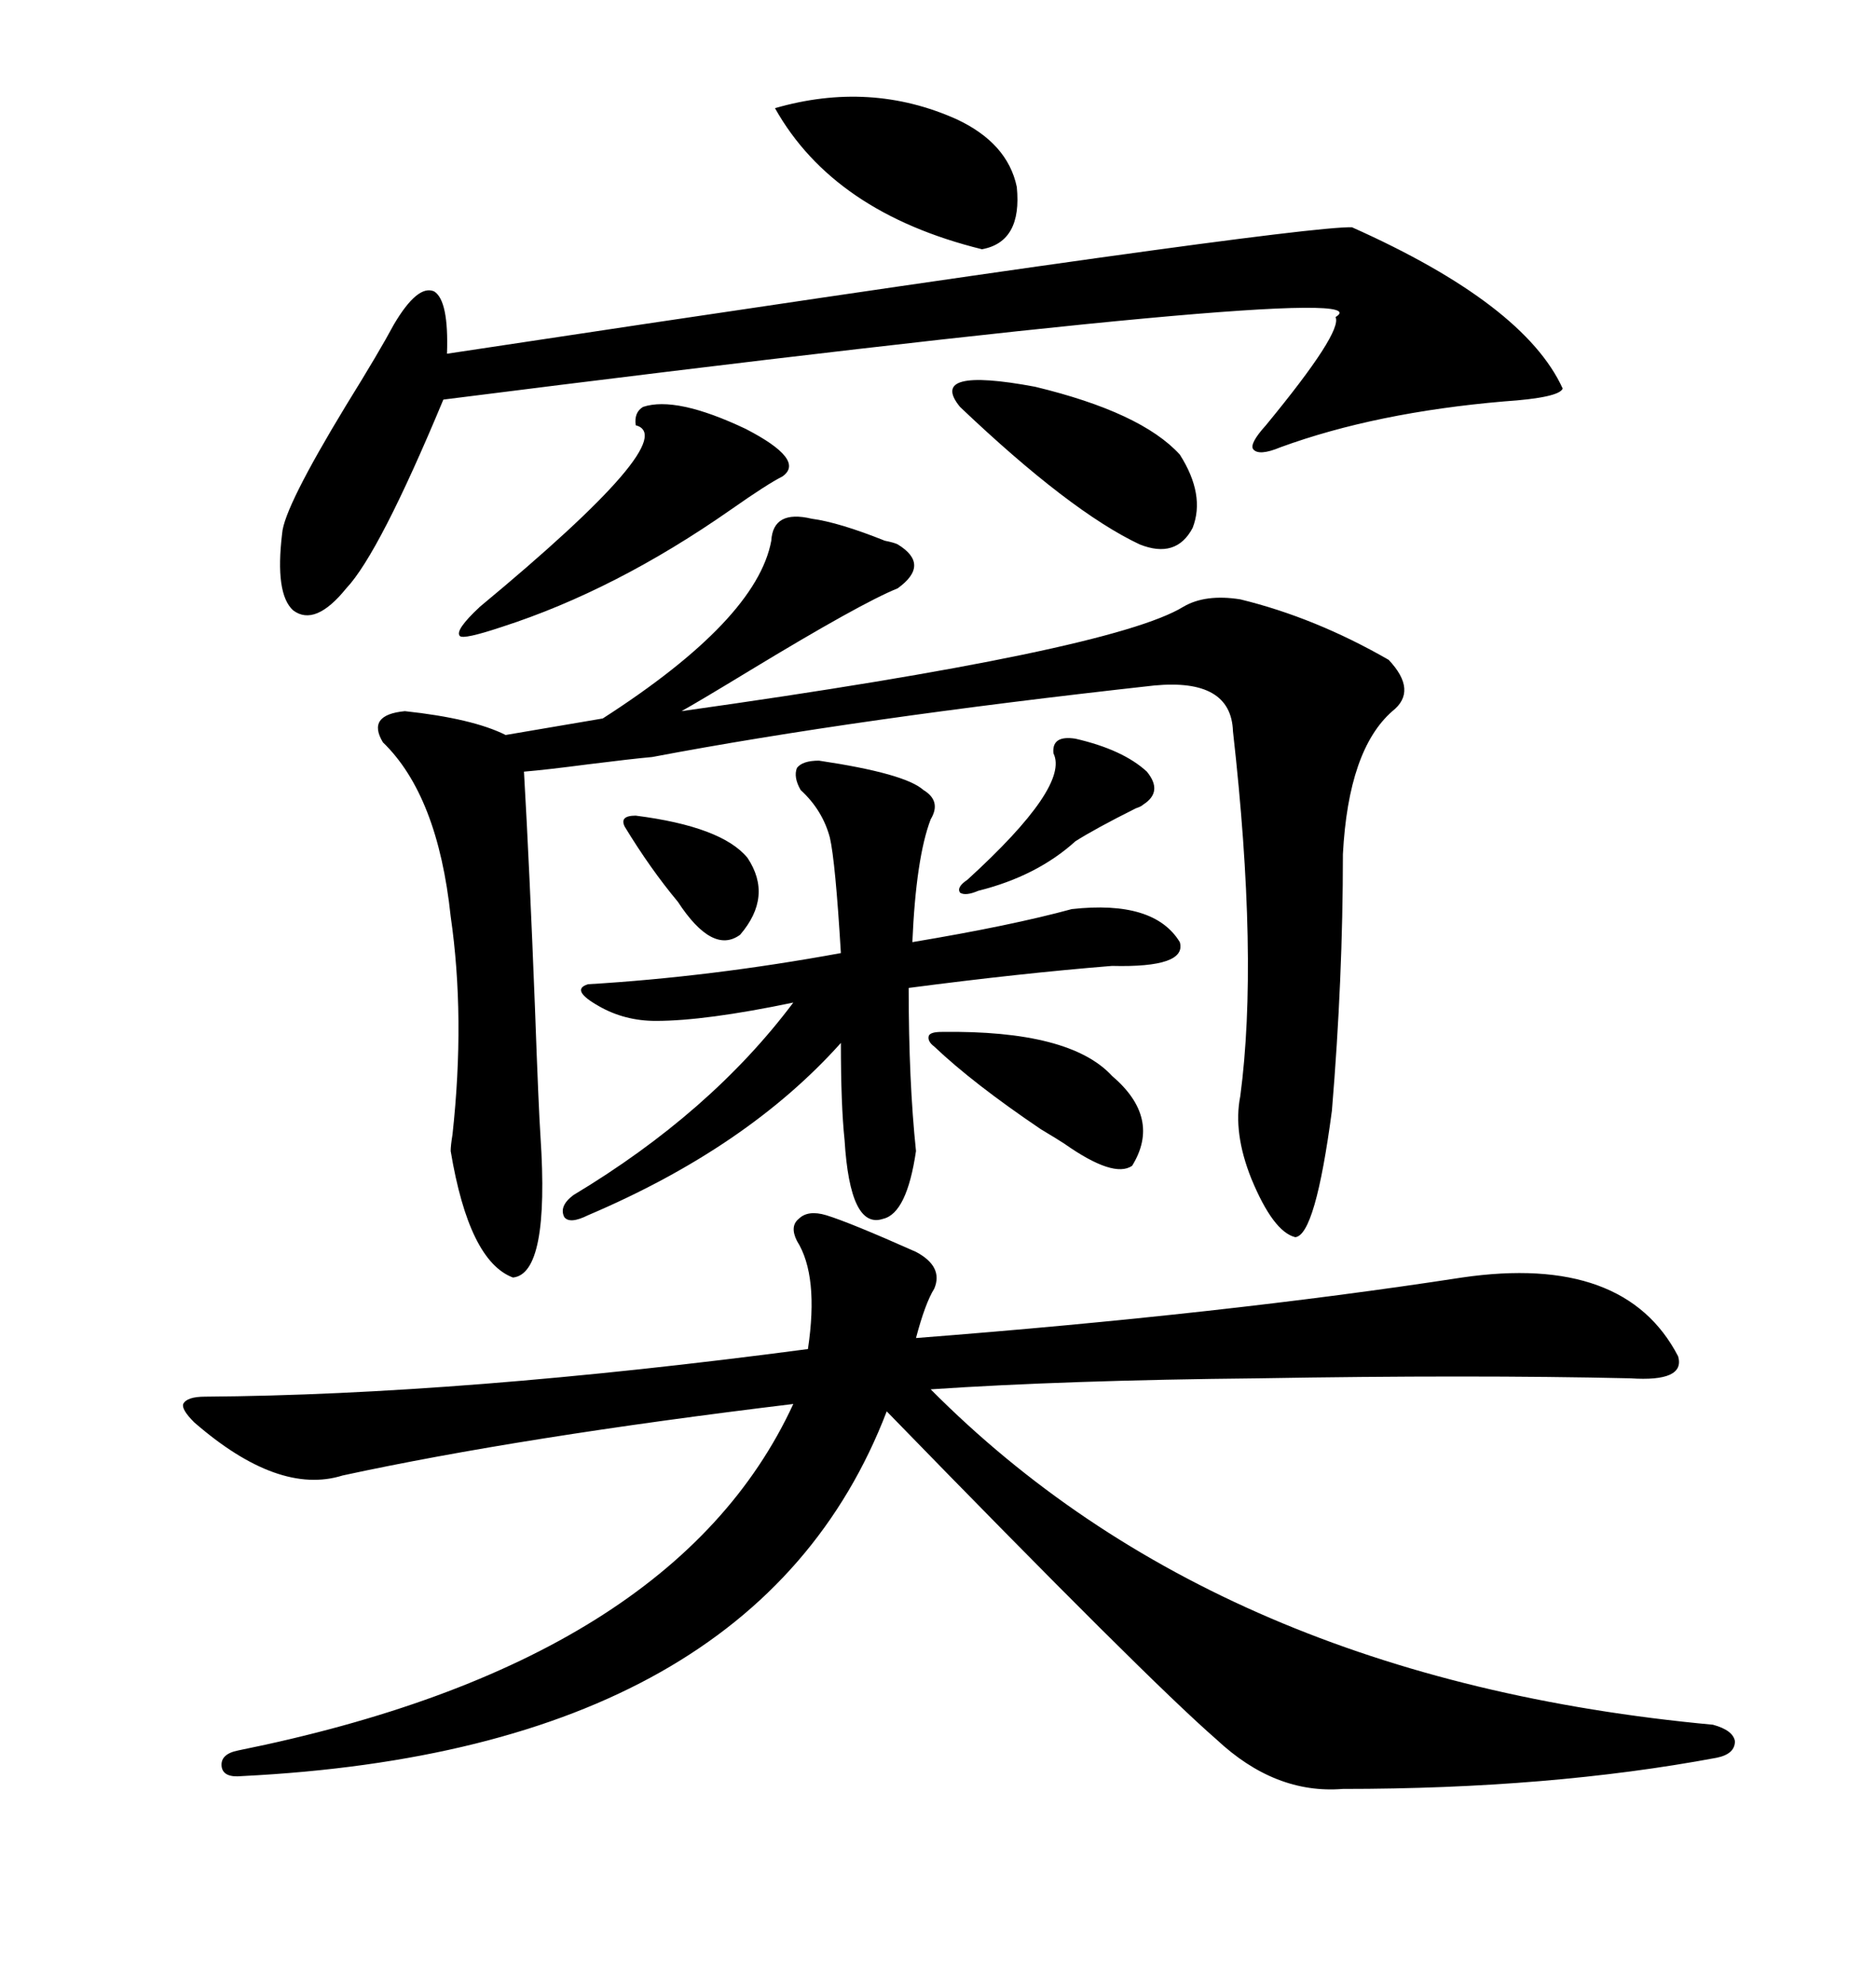 <svg xmlns="http://www.w3.org/2000/svg" xmlns:xlink="http://www.w3.org/1999/xlink" width="300" height="317.285"><path d="M146.48 200.10L146.48 200.10Q150.88 202.44 149.41 205.96L149.41 205.96Q147.95 208.30 146.48 213.87L146.48 213.87Q195.70 210.06 233.79 204.20L233.79 204.20Q259.86 200.39 268.36 216.80L268.36 216.80Q269.53 220.90 260.74 220.31L260.74 220.31Q235.25 219.73 201.27 220.31L201.27 220.31Q170.51 220.61 148.83 222.07L148.83 222.07Q194.82 268.36 273.93 275.68L273.93 275.68Q277.15 276.56 277.44 278.32L277.44 278.32Q277.44 280.37 274.51 280.96L274.51 280.96Q247.85 285.94 214.75 285.94L214.75 285.94Q203.91 286.82 194.53 278.03L194.53 278.03Q183.40 268.36 141.80 225.59L141.80 225.59Q121.00 279.79 38.67 283.89L38.67 283.89Q35.74 284.18 35.45 282.42L35.45 282.42Q35.16 280.37 38.09 279.79L38.09 279.79Q107.81 265.72 126.86 224.41L126.86 224.41Q83.20 229.69 54.79 235.84L54.79 235.84Q44.53 239.06 31.05 227.34L31.05 227.34Q29.00 225.29 29.30 224.41L29.30 224.41Q29.88 223.24 32.81 223.24L32.81 223.24Q73.83 222.95 129.20 215.63L129.20 215.63Q130.96 203.91 127.44 198.34L127.44 198.34Q126.27 196.00 127.73 194.82L127.73 194.82Q129.20 193.36 132.13 194.24L132.13 194.24Q135.94 195.41 146.48 200.10ZM129.79 82.91L129.79 82.91Q134.18 83.50 141.50 86.43L141.50 86.43Q142.97 86.72 143.55 87.01L143.55 87.01Q148.83 90.23 143.55 94.04L143.55 94.04Q137.70 96.39 119.82 107.23L119.82 107.23Q111.62 112.21 108.98 113.67L108.98 113.67Q177.83 104.00 189.26 96.97L189.26 96.97Q192.77 94.92 198.34 95.80L198.34 95.80Q210.35 98.73 222.07 105.47L222.07 105.47Q226.76 110.45 222.66 113.67L222.66 113.67Q215.63 119.82 214.75 136.52L214.75 136.52Q214.75 156.45 212.99 177.54L212.99 177.54Q210.35 197.46 207.13 197.75L207.13 197.75Q203.61 196.88 200.10 188.38L200.10 188.38Q197.17 181.05 198.34 175.20L198.34 175.20Q201.27 153.22 197.17 116.89L197.17 116.89Q196.88 108.40 184.57 109.57L184.57 109.57Q136.82 114.84 104.30 121.00L104.30 121.00Q101.07 121.29 94.04 122.17L94.04 122.17Q87.30 123.05 83.79 123.34L83.79 123.34Q84.67 138.57 85.55 161.13L85.55 161.13Q86.13 177.25 86.43 181.64L86.43 181.64Q87.89 203.61 82.03 204.20L82.03 204.20Q75 201.56 72.07 183.98L72.07 183.98Q72.07 183.11 72.36 181.35L72.36 181.35Q74.41 162.60 72.07 146.48L72.07 146.48Q70.02 127.15 61.23 118.65L61.23 118.65Q58.59 114.26 64.75 113.67L64.75 113.67Q75.59 114.84 80.86 117.48L80.86 117.48L96.39 114.84Q121.00 99.02 123.34 86.43L123.34 86.43Q123.63 81.45 129.79 82.91ZM216.21 36.33L216.21 36.33Q243.75 48.63 249.90 62.11L249.90 62.11Q249.32 63.57 240.53 64.16L240.53 64.16Q220.02 65.92 204.79 71.48L204.79 71.48Q201.27 72.95 200.39 71.78L200.39 71.78Q199.80 70.90 202.44 67.97L202.44 67.97Q214.75 53.03 213.57 50.68L213.57 50.68Q223.83 44.53 70.90 63.87L70.90 63.87Q60.64 88.48 55.37 94.04L55.37 94.04Q50.39 100.20 46.88 97.56L46.88 97.56Q43.95 94.92 45.12 85.25L45.12 85.25Q45.41 81.15 55.37 64.75L55.37 64.75Q60.64 56.25 62.99 51.86L62.99 51.86Q66.80 45.41 69.43 46.58L69.43 46.58Q71.78 48.05 71.48 56.54L71.48 56.54Q207.13 36.04 216.21 36.33ZM130.96 121.58L130.96 121.58Q144.73 123.63 147.66 126.27L147.66 126.27Q150.59 128.03 148.83 130.96L148.83 130.96Q146.48 137.11 145.90 150.59L145.90 150.59Q161.72 147.95 171.39 145.31L171.39 145.31Q184.57 143.85 188.67 150.59L188.67 150.59Q189.84 154.69 177.83 154.39L177.83 154.39Q163.18 155.57 145.31 157.91L145.31 157.91Q145.31 172.85 146.48 183.98L146.48 183.98Q145.02 193.95 141.21 194.82L141.21 194.82Q135.94 196.58 135.06 182.23L135.06 182.23Q134.47 176.66 134.47 166.70L134.47 166.70Q119.53 183.40 94.04 194.24L94.04 194.24Q91.11 195.70 90.23 194.53L90.23 194.53Q89.36 192.77 91.70 191.02L91.70 191.02Q113.67 177.83 126.86 160.25L126.86 160.25Q112.79 163.18 104.88 163.18L104.88 163.18Q99.90 163.18 95.80 160.84L95.80 160.84Q91.11 158.20 94.04 157.32L94.04 157.32Q113.67 156.15 134.47 152.34L134.47 152.34Q133.59 137.70 132.71 133.89L132.71 133.89Q131.54 129.49 128.03 126.27L128.03 126.27Q126.86 124.22 127.44 122.75L127.44 122.75Q128.32 121.58 130.96 121.58ZM102.83 65.04L102.83 65.04Q108.11 63.28 119.24 68.55L119.24 68.55Q128.91 73.54 125.10 76.17L125.10 76.17Q122.75 77.34 116.89 81.45L116.89 81.45Q98.44 94.34 80.27 100.20L80.27 100.20Q74.12 102.25 73.54 101.66L73.54 101.66Q72.66 100.78 76.76 96.97L76.76 96.97Q109.28 70.02 101.66 67.97L101.66 67.97Q101.37 65.92 102.83 65.04ZM123.93 17.29L123.93 17.29Q139.16 12.89 152.93 19.04L152.93 19.04Q161.13 22.85 162.60 29.88L162.60 29.88Q163.48 38.67 157.03 39.84L157.03 39.84Q133.30 33.98 123.93 17.29ZM153.52 65.04L153.52 65.04Q148.24 58.59 165.53 61.82L165.53 61.82Q182.52 65.92 188.67 72.66L188.67 72.66Q192.77 79.10 190.72 84.38L190.72 84.38Q188.09 89.36 182.23 87.01L182.23 87.01Q171.09 81.74 153.52 65.04ZM150.59 164.94L150.59 164.94Q171.09 164.65 177.83 171.97L177.83 171.97Q185.74 178.71 181.05 186.33L181.05 186.33Q178.13 188.38 170.21 182.81L170.21 182.81Q169.34 182.23 166.41 180.47L166.41 180.47Q155.57 173.14 149.41 167.29L149.41 167.29Q148.24 166.41 148.54 165.53L148.54 165.53Q148.83 164.94 150.59 164.94ZM171.97 118.07L171.97 118.07Q179.59 119.82 183.40 123.34L183.40 123.34Q186.04 126.56 182.81 128.61L182.81 128.61Q182.52 128.91 181.64 129.20L181.64 129.20Q175.20 132.42 171.97 134.47L171.97 134.47Q165.82 140.04 156.45 142.38L156.45 142.38Q154.39 143.26 153.52 142.68L153.52 142.68Q152.93 141.80 154.69 140.63L154.69 140.63Q171.09 125.68 168.46 120.41L168.46 120.41Q168.16 117.48 171.97 118.07ZM101.66 130.37L101.66 130.37Q115.43 132.13 119.53 137.11L119.53 137.11Q123.63 143.26 118.36 149.41L118.36 149.41Q113.96 152.64 108.40 144.14L108.40 144.14Q104.00 138.87 99.90 132.13L99.90 132.13Q99.02 130.37 101.66 130.37Z"/></svg>